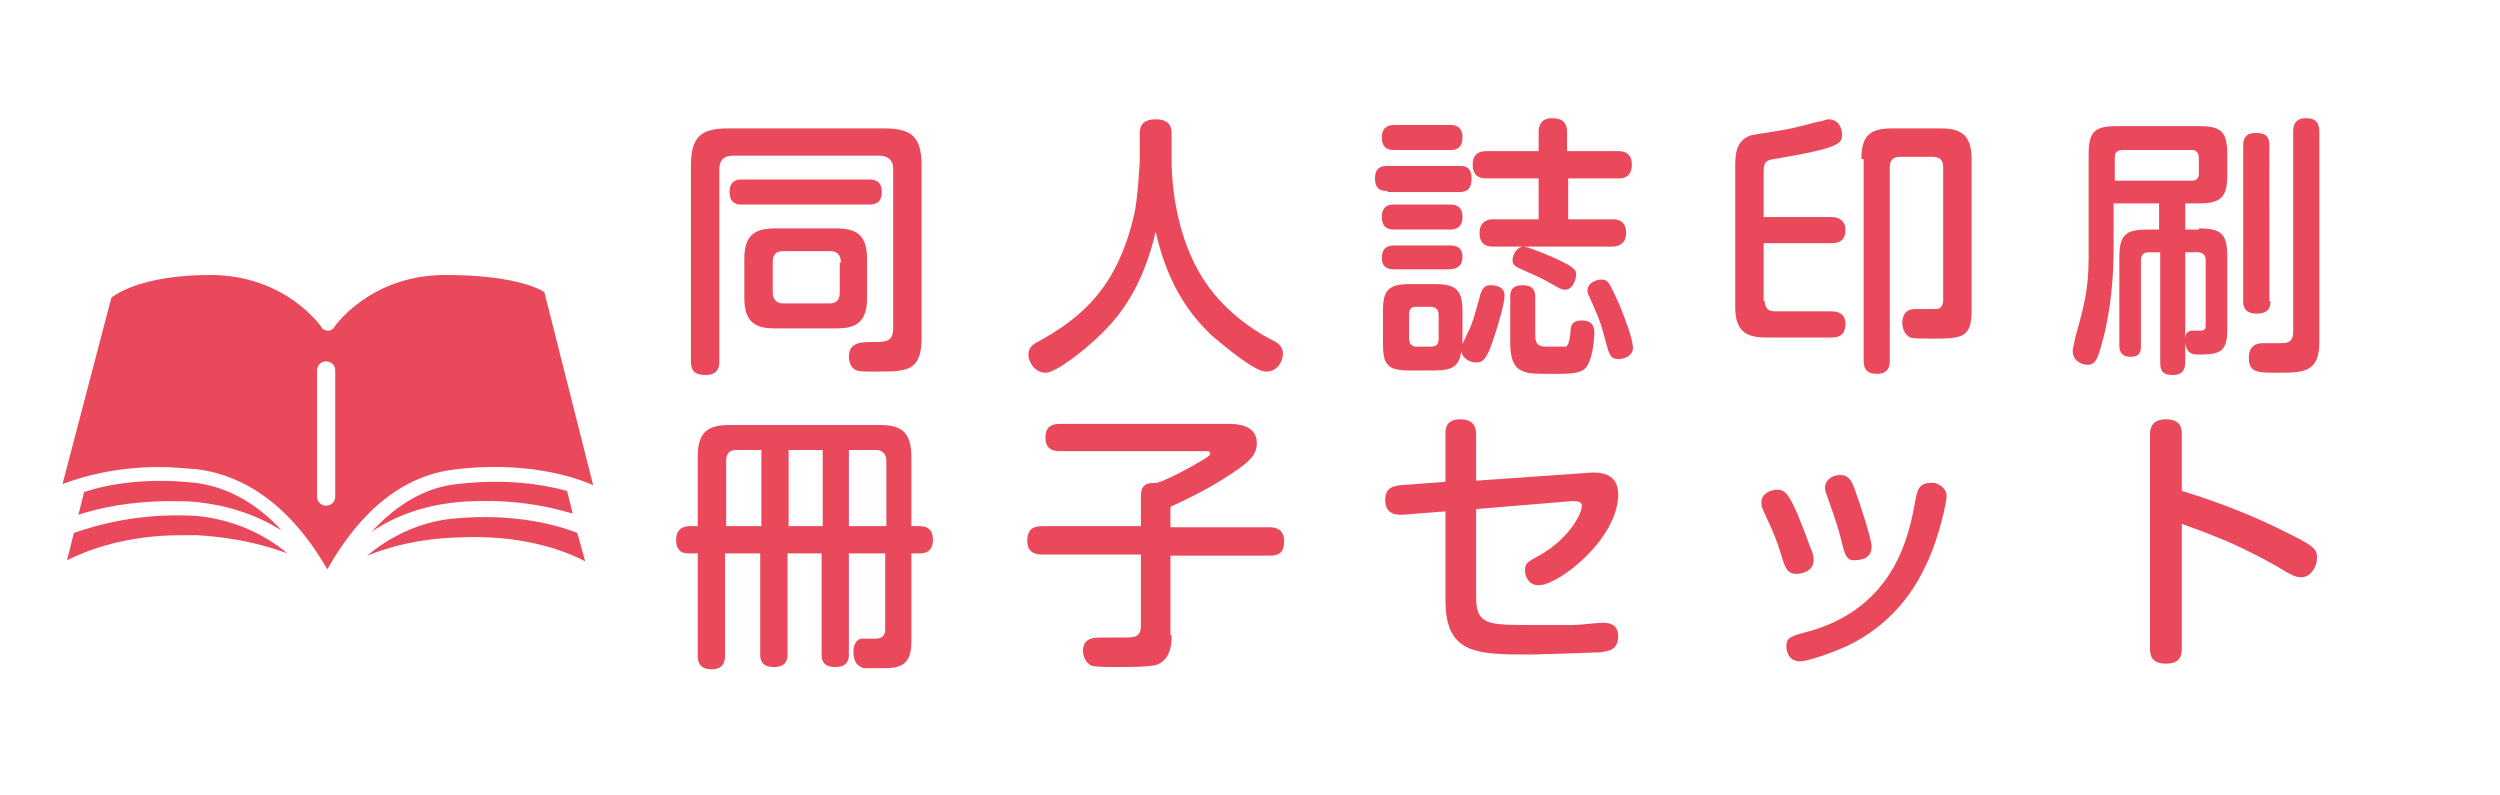 <?xml version="1.0" encoding="utf-8"?>
<!-- Generator: Adobe Illustrator 25.3.1, SVG Export Plug-In . SVG Version: 6.00 Build 0)  -->
<svg version="1.1" id="レイヤー_1" xmlns="http://www.w3.org/2000/svg" xmlns:xlink="http://www.w3.org/1999/xlink" x="0px"
	 y="0px" viewBox="0 0 220 70" style="enable-background:new 0 0 220 70;" xml:space="preserve">
<style type="text/css">
	.st0{fill:#E9495B;}
</style>
<g>
	<g>
		<path class="st0" d="M78.6,14.9c0-1.1-0.8-1.2-1.3-1.2H64.5c-1.2,0-1.2,0.9-1.2,1.3v16.8c0,0.3,0,1.2-1.2,1.2
			c-0.9,0-1.3-0.3-1.3-1.2V14.6c0-2.6,0.9-3.3,3.3-3.3h13.7c2.4,0,3.3,0.7,3.3,3.3v15.1c0,3-1.3,3-4,3c-1.1,0-1.4,0-1.7-0.1
			c-0.6-0.2-0.7-0.9-0.7-1.2c0-1.3,1.1-1.3,2.1-1.3c1.1,0,1.8,0,1.8-1.2V14.9z M76.5,15.8c0.3,0,1.1,0,1.1,1.1
			c0,1.1-0.8,1.1-1.1,1.1H65.3c-0.3,0-1.1,0-1.1-1.1c0-1.1,0.8-1.1,1.1-1.1H76.5z M73.6,20.1c1.8,0,2.7,0.6,2.7,2.7v3.4
			c0,2-0.8,2.7-2.7,2.7h-5.4c-1.8,0-2.7-0.6-2.7-2.7v-3.4c0-2.1,0.9-2.7,2.7-2.7H73.6z M74,23.1c0-0.6-0.3-1-0.9-1h-4.2
			c-0.7,0-0.9,0.4-0.9,1v2.6c0,0.6,0.3,1,0.9,1H73c0.6,0,0.9-0.3,0.9-1V23.1z"/>
		<path class="st0" d="M100.3,11.8c0-0.4,0-1.3,1.4-1.3c1.4,0,1.4,0.9,1.4,1.3V14c0,3.1,0.7,7.8,3.3,11.3c2,2.7,4.7,4.2,5.5,4.6
			c0.5,0.2,1,0.6,1,1.2c0,0.6-0.4,1.6-1.5,1.6c-1,0-3.6-2.2-4.8-3.2c-1.4-1.4-3.7-3.8-4.9-9.1c-1.2,5.1-3.3,7.5-4.7,8.9
			c-1.3,1.3-4,3.5-5,3.5c-0.9,0-1.5-0.9-1.5-1.6c0-0.6,0.4-0.9,0.8-1.1c3.8-2.1,7-4.7,8.5-11.2c0.3-1.1,0.5-4.6,0.5-4.8V11.8z"/>
		<path class="st0" d="M122.1,16.8c-0.4,0-1.1,0-1.1-1.1c0-1,0.6-1.1,1.1-1.1h6.3c0.4,0,1.1,0,1.1,1.1c0,1.1-0.6,1.2-1.1,1.2H122.1z
			 M122.7,13.2c-0.3,0-1.1,0-1.1-1.1c0-1,0.7-1.1,1.1-1.1h4.9c0.3,0,1.1,0,1.1,1.1s-0.8,1.1-1.1,1.1H122.7z M122.7,20.2
			c-0.3,0-1.1,0-1.1-1.1c0-1.1,0.8-1.1,1.1-1.1h4.9c0.3,0,1.1,0,1.1,1.1c0,1-0.7,1.1-1.1,1.1H122.7z M122.7,23.7
			c-0.6,0-1.1-0.2-1.1-1c0-0.7,0.3-1.1,1.1-1.1h4.9c0.6,0,1.1,0.2,1.1,1c0,0.8-0.5,1.1-1.2,1.1H122.7z M128.6,30.5
			c0.2-0.4,0.4-0.9,0.6-1.3c0.4-0.7,0.7-2,1-3c0.1-0.5,0.3-1.1,0.9-1.1c0.3,0,1.3,0,1.3,0.9c0,0.7-0.6,2.8-1.1,4.2
			c-0.5,1.4-0.8,1.7-1.4,1.7c-0.5,0-1.2-0.3-1.3-1c-0.2,1.3-0.7,1.7-2.4,1.7H124c-1.9,0-2.3-0.5-2.3-2.4v-2.8c0-1.9,0.5-2.4,2.4-2.4
			h2.2c1.8,0,2.4,0.5,2.4,2.4V30.5z M126.6,27.7c0-0.4-0.2-0.7-0.7-0.7h-1.3c-0.5,0-0.6,0.3-0.6,0.7v2.1c0,0.4,0.2,0.7,0.6,0.7h1.3
			c0.5,0,0.7-0.2,0.7-0.7V27.7z M142.4,13.3c0.3,0,1.2,0,1.2,1.2c0,1.2-0.9,1.2-1.2,1.2H138v3.6h3.9c0.3,0,1.2,0,1.2,1.2
			c0,1.1-0.9,1.2-1.2,1.2h-10.5c-0.3,0-1.2,0-1.2-1.2c0-1.2,1-1.2,1.2-1.2h4v-3.6h-4.6c-0.3,0-1.2,0-1.2-1.2c0-1,0.6-1.2,1.2-1.2
			h4.6v-1.7c0-0.4,0.1-1.2,1.2-1.2c0.9,0,1.3,0.4,1.3,1.2v1.7H142.4z M135.1,29.5c0,0.9,0.4,1,1,1c0.6,0,1.5,0,1.7,0
			c0.2-0.1,0.3-0.4,0.4-1.2c0-0.6,0.1-1.1,1-1.1c1.1,0,1.1,0.8,1.1,1.1c0,0.7-0.2,2.4-0.7,3c-0.3,0.4-0.8,0.6-2.5,0.6
			c-2,0-2.5,0-3-0.2c-0.6-0.2-1.2-0.7-1.2-2.5v-4.1c0-0.3,0-1,1.1-1c1,0,1.1,0.6,1.1,1V29.5z M136.8,22.7c1.7,0.8,1.9,1,1.9,1.5
			c0,0.2-0.2,1.3-1,1.3c-0.3,0-0.6-0.2-1.3-0.6c-0.7-0.4-1.6-0.8-2.5-1.2c-0.4-0.2-0.8-0.3-0.8-0.8c0-0.5,0.4-1.2,1-1.2
			C134.7,21.8,136.1,22.4,136.8,22.7z M142.5,26.8c0.3,0.7,1.2,3,1.2,3.8c0,0.9-1.1,1-1.3,1c-0.7,0-0.8-0.4-1.2-1.9
			c-0.3-1.3-0.8-2.4-1.3-3.5c-0.1-0.2-0.2-0.4-0.2-0.6c0-0.8,0.9-1,1.2-1C141.5,24.6,141.6,24.8,142.5,26.8z"/>
		<path class="st0" d="M155.3,26.5c0,0.6,0.3,0.9,0.9,0.9h5c0.8,0,1.2,0.4,1.2,1.1c0,0.6-0.2,1.2-1.2,1.2h-5.8
			c-1.8,0-2.7-0.6-2.7-2.7V14.9c0-1.3,0-2.5,1.4-3c0.5-0.1,2.6-0.4,3-0.5c1.2-0.2,2.8-0.7,3-0.7c0.5-0.1,0.6-0.2,0.8-0.2
			c0.9,0,1.2,0.8,1.2,1.3c0,0.8,0,1.2-6,2.2c-0.8,0.1-0.9,0.4-0.9,1.2v3.9h6c0.7,0,1.2,0.4,1.2,1.1c0,0.6-0.2,1.2-1.2,1.2h-6V26.5z
			 M163.8,14c0-2.1,0.8-2.7,2.7-2.7h4.3c1.8,0,2.7,0.6,2.7,2.7v13.3c0,2.4-0.8,2.5-3.4,2.5c-0.7,0-1.7,0-2-0.1
			c-0.6-0.3-0.7-1-0.7-1.3c0-0.5,0.2-1.2,1.1-1.2c0.1,0,1.6,0,1.8,0c0.6,0,0.7-0.4,0.7-0.9V14.7c0-0.6-0.3-0.9-0.9-0.9h-2.9
			c-0.6,0-0.9,0.3-0.9,0.9v17c0,0.3,0,1.2-1.1,1.2c-0.9,0-1.2-0.4-1.2-1.2V14z"/>
		<path class="st0" d="M193.5,20.1c2,0,2.5,0.5,2.5,2.5V29c0,1.9-0.6,2.2-2.4,2.2c-0.6,0-1.2,0-1.3-1.1v1.7c0,0.4,0,1.2-1.1,1.2
			c-0.9,0-1.1-0.4-1.1-1.1v-9.7h-1c-0.5,0-0.7,0.3-0.7,0.7v7.5c0,0.4,0,1-0.9,1c-0.9,0-1-0.6-1-1v-7.7c0-2,0.5-2.5,2.5-2.5h1v-2.3
			h-4v3.9c0,2.3-0.2,5.4-1,8.3c-0.4,1.5-0.6,2-1.3,2c-0.6,0-1.3-0.4-1.3-1.2c0-0.3,0.1-0.5,0.2-1.1c0.8-2.9,1.2-4.3,1.2-7.2v-9
			c0-2,0.5-2.5,2.5-2.5h7.2c2,0,2.5,0.5,2.5,2.5v1.8c0,1.9-0.5,2.5-2.5,2.5h-1.2v2.3H193.5z M186.1,15.9h6.8c0.5,0,0.6-0.3,0.6-0.7
			v-1.3c0-0.4-0.2-0.7-0.6-0.7h-6.1c-0.5,0-0.7,0.2-0.7,0.7V15.9z M192.3,22.2v7.7c0-0.6,0.2-0.7,0.5-0.8c0,0,0.6,0,0.8,0
			c0.5,0,0.5-0.2,0.5-0.6v-5.6c0-0.4-0.2-0.7-0.7-0.7H192.3z M199.8,26.5c0,0.3,0,1.1-1.2,1.1c-1.2,0-1.2-0.8-1.2-1.1V12.8
			c0-0.3,0-1.1,1.1-1.1c0.9,0,1.2,0.3,1.2,1.1V26.5z M201.8,11.6c0-0.3,0-1.2,1.1-1.2c0.9,0,1.2,0.4,1.2,1.2v18.5
			c0,2.7-1.4,2.7-3.7,2.7c-1.7,0-2.5,0-2.5-1.3c0-1.2,0.8-1.3,1.3-1.3c0.2,0,1.2,0,1.4,0c0.6,0,1.2,0,1.2-1V11.6z"/>
		<path class="st0" d="M74.7,48.7v8.9c0,0.3,0,1.1-1.2,1.1c-1.2,0-1.2-0.8-1.2-1.1v-8.9h-3v8.9c0,0.3,0,1.1-1.2,1.1
			c-1.2,0-1.2-0.8-1.2-1.1v-8.9h-3.1v9c0,0.3,0,1.2-1.2,1.2c-1.2,0-1.2-0.9-1.2-1.2v-9h-0.7c-0.4,0-1.2,0-1.2-1.2
			c0-1.2,1-1.2,1.2-1.2h0.7v-6.1c0-2.2,0.9-2.8,2.8-2.8h13.2c1.9,0,2.8,0.6,2.8,2.8v6.1h0.7c0.3,0,1.2,0,1.2,1.2s-0.9,1.2-1.2,1.2
			h-0.7v7.8c0,2.3-1.3,2.3-2.7,2.3c-0.5,0-1.3,0-1.5,0c-0.6-0.2-0.9-0.6-0.9-1.5c0-0.8,0.5-1.1,0.7-1.1c0.2,0,0.9,0,1.2,0
			c0.7,0,0.9-0.3,0.9-0.9v-6.6H74.7z M67,46.3v-6.7h-2.2c-0.6,0-0.9,0.3-0.9,1v5.7H67z M72.4,46.3v-6.7h-3v6.7H72.4z M78,46.3v-5.7
			c0-0.6-0.3-1-0.9-1h-2.4v6.7H78z"/>
		<path class="st0" d="M103.1,55.9c0,0.6,0,2.1-1.3,2.6c-0.7,0.2-2.4,0.2-3.4,0.2c-0.5,0-1.9,0-2.3-0.1c-0.5-0.2-0.8-0.8-0.8-1.3
			c0-1.2,1-1.2,1.7-1.2c0.1,0,1.8,0,2.1,0c0.6,0,1.3,0,1.3-1v-6.3h-8.7c-0.3,0-1.3,0-1.3-1.2c0-1,0.5-1.3,1.3-1.3h8.7v-2.7
			c0-1.2,0.9-1.1,1.4-1.1c1-0.3,3.2-1.5,4-2c0.7-0.4,0.7-0.5,0.7-0.6c0-0.2-0.2-0.2-0.5-0.2H93.3c-0.4,0-1.3,0-1.3-1.2
			c0-1,0.6-1.2,1.3-1.2h14.7c0.7,0,2.6,0,2.6,1.7c0,1-0.6,1.6-2.1,2.6c-2.1,1.4-3.6,2.1-5.5,3v1.8h8.7c0.3,0,1.3,0,1.3,1.2
			c0,1-0.4,1.3-1.3,1.3h-8.7V55.9z"/>
		<path class="st0" d="M129.9,52.6c0,2.4,1.1,2.4,4.8,2.4c0.2,0,2.4,0,3.8,0c0.4,0,2.2-0.2,2.5-0.2c0.4,0,1.4,0,1.4,1.2
			c0,1.3-1,1.3-1.6,1.4c-2.2,0.1-5.9,0.2-6.2,0.2c-4.8,0-7.4-0.1-7.4-4.8v-7.8l-3.8,0.3c-0.5,0-1.5,0-1.5-1.3c0-1.1,0.7-1.2,1.3-1.3
			l4-0.3v-4.2c0-0.4,0-1.3,1.3-1.3c1,0,1.4,0.5,1.4,1.3v4.1l10-0.7c1.5-0.1,2.5,0.4,2.5,1.9c0,3.9-5.2,8-7,8c-0.9,0-1.2-0.8-1.2-1.3
			c0-0.6,0.1-0.7,1.4-1.4c2.4-1.4,3.6-3.5,3.6-4.3c0-0.4-0.5-0.4-0.9-0.4l-8.4,0.7V52.6z"/>
		<path class="st0" d="M156.8,49c-0.6-2-1.2-3.1-1.6-4c-0.1-0.2-0.2-0.5-0.2-0.8c0-0.7,0.7-1.1,1.4-1.1c0.5,0,1,0,2.2,3.2
			c0.3,0.7,0.7,1.9,0.8,2.1c0.1,0.2,0.2,0.5,0.2,0.9c0,1-1.1,1.2-1.5,1.2C157.3,50.5,157.1,50,156.8,49z M171.3,43.7
			c0,0.4-0.6,3.5-1.8,6c-1.8,3.9-4.6,6.1-7.3,7.3c-1.4,0.6-3.2,1.2-3.8,1.2c-1,0-1.2-0.9-1.2-1.3c0-0.8,0.3-0.9,2.2-1.4
			c7.4-2.2,8.6-8.5,9.1-11.2c0.2-1.1,0.3-1.8,1.4-1.8c0.1,0,0.2,0,0.4,0C170.8,42.7,171.3,43,171.3,43.7z M162.1,47.8
			c-0.5-2-1-3.2-1.3-4.1c-0.1-0.3-0.2-0.5-0.2-0.8c0-0.6,0.6-1.1,1.3-1.1s1,0.3,1.4,1.5c0.3,0.8,1.4,4.1,1.4,4.8
			c0,1-0.8,1.2-1.6,1.2C162.5,49.3,162.3,48.7,162.1,47.8z"/>
		<path class="st0" d="M192,57c0,0.5,0,1.4-1.4,1.4c-1.4,0-1.4-0.9-1.4-1.4V38.3c0-0.4,0-1.4,1.4-1.4c1.4,0,1.4,0.9,1.4,1.4v4.9
			c3.3,1,6.6,2.3,9.7,3.9c2,1,2.2,1.3,2.2,2c0,0.7-0.5,1.7-1.4,1.7c-0.5,0-0.9-0.2-2.2-1c-1.4-0.8-3.6-1.9-4.9-2.4
			c-1.7-0.7-2.6-1-3.4-1.3V57z"/>
	</g>
</g>
<g>
	<g>
		<g>
			<path class="st0" d="M24.8,46.7c-2.2-2.4-4.7-3.8-7.5-4.2c-4.4-0.5-7.8,0.1-9.9,0.8l-0.5,2c1.8-0.6,4.6-1.2,8.1-1.2
				c0.8,0,1.6,0,2.5,0.1C20.1,44.5,22.6,45.3,24.8,46.7z"/>
			<path class="st0" d="M40.2,42.6c-2.8,0.3-5.3,1.8-7.5,4.2c2.2-1.5,4.7-2.3,7.4-2.6c4.5-0.4,8,0.3,10.3,1l-0.5-2
				C47.7,42.6,44.4,42.1,40.2,42.6z"/>
			<path class="st0" d="M6.5,46.9l-0.6,2.4c1.8-0.9,5.2-2.2,10-2.2c0.5,0,1,0,1.5,0c3.4,0.2,6,0.9,7.9,1.6c-2.3-1.9-5-3-8-3.3
				C12.3,45.1,8.5,46.2,6.5,46.9z"/>
			<path class="st0" d="M40.3,45.6c-3,0.2-5.7,1.4-8,3.3c2-0.8,4.6-1.5,7.9-1.6c5.6-0.3,9.4,1.1,11.3,2.1l-0.7-2.5
				C48.8,46.1,45.1,45.2,40.3,45.6z"/>
		</g>
		<path class="st0" d="M47.9,25.7c-0.6-0.4-3-1.5-8.7-1.5c-6.7,0-9.8,4.6-9.8,4.6c-0.2,0.4-0.9,0.4-1.1,0c0,0-3.1-4.6-9.8-4.6
			c-5.8,0-8.2,1.6-8.7,2L5.5,42.6C7.1,42,10,41.1,14,41.1c1.1,0,2.2,0.1,3.4,0.2c3.1,0.4,7.6,2.2,11.4,8.8c3-5.3,6.8-8.3,11.3-8.8
			c5.8-0.7,10.1,0.5,12.1,1.4L47.9,25.7z M29.5,43.7c0,0.4-0.3,0.8-0.8,0.8c-0.4,0-0.8-0.3-0.8-0.8V32.6c0-0.4,0.3-0.8,0.8-0.8
			c0.4,0,0.8,0.3,0.8,0.8V43.7z"/>
	</g>
</g>
</svg>
